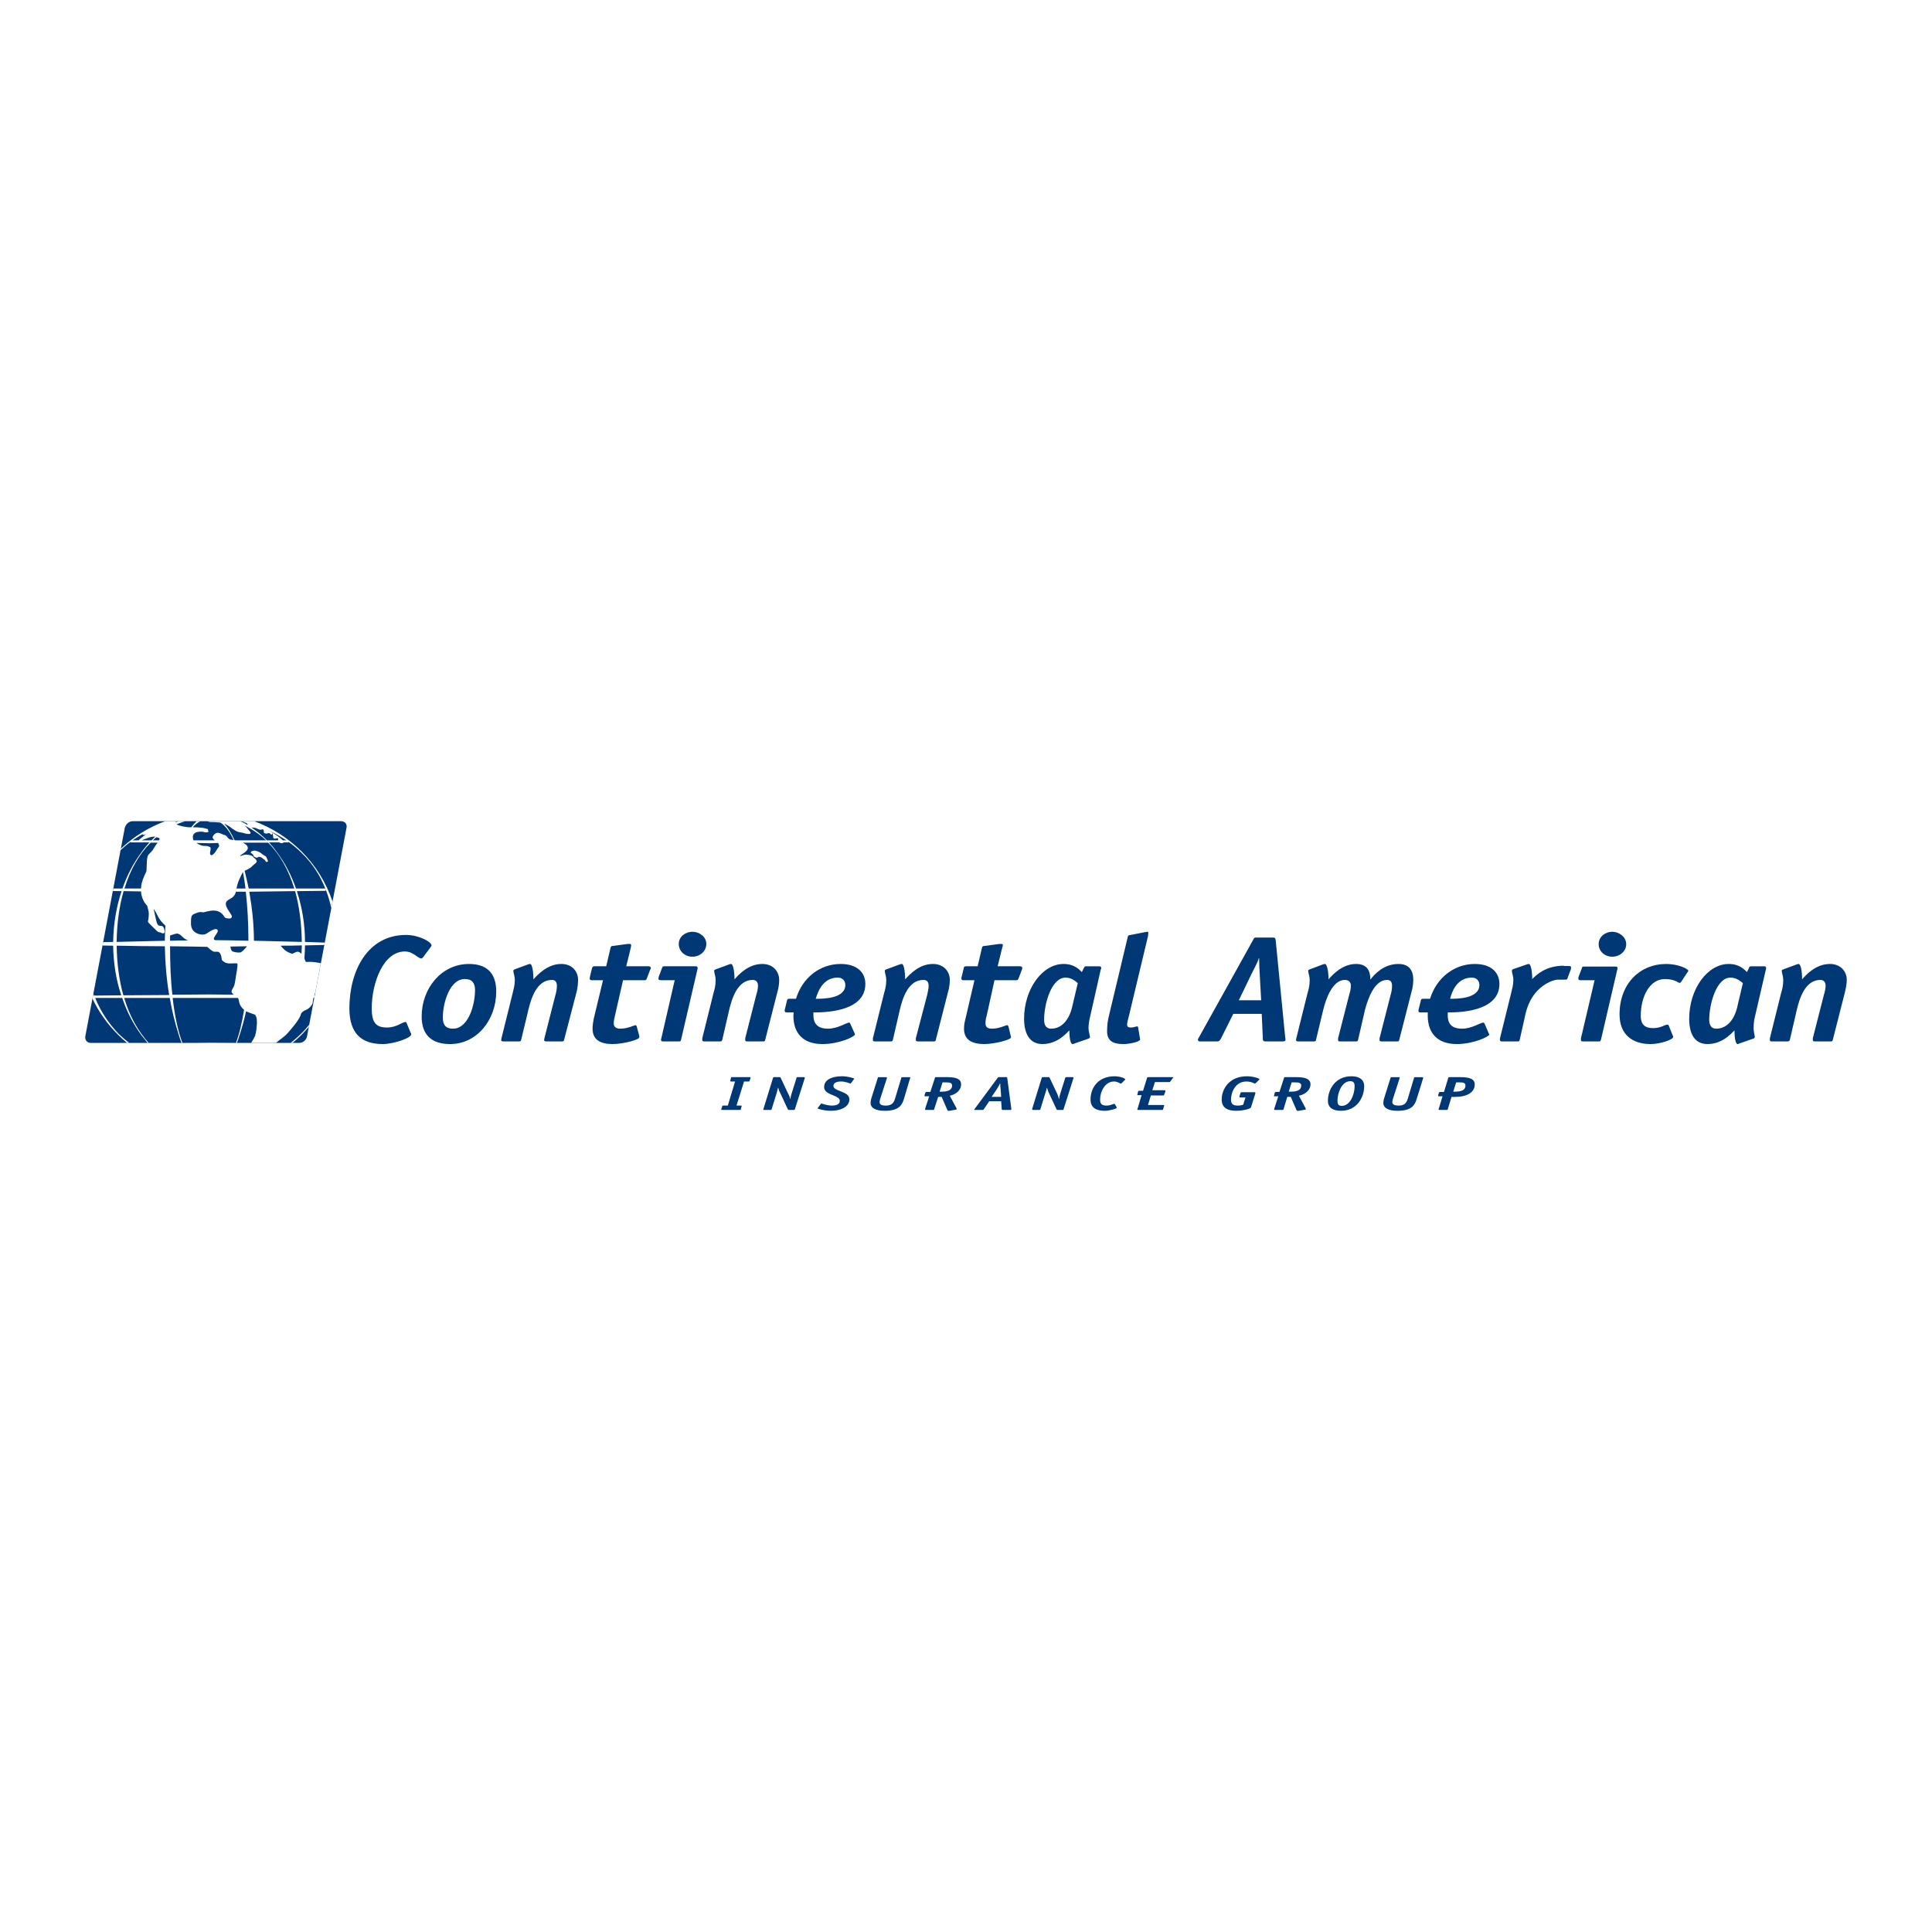 <?xml version="1.0" encoding="utf-8"?>
<!-- Generator: Adobe Illustrator 13.0.0, SVG Export Plug-In . SVG Version: 6.00 Build 14948)  -->
<!DOCTYPE svg PUBLIC "-//W3C//DTD SVG 1.0//EN" "http://www.w3.org/TR/2001/REC-SVG-20010904/DTD/svg10.dtd">
<svg version="1.0" id="Layer_1" xmlns="http://www.w3.org/2000/svg" xmlns:xlink="http://www.w3.org/1999/xlink" x="0px" y="0px"
	 width="192.756px" height="192.756px" viewBox="0 0 192.756 192.756" enable-background="new 0 0 192.756 192.756"
	 xml:space="preserve">
<g>
	<polygon fill-rule="evenodd" clip-rule="evenodd" fill="#FFFFFF" points="0,0 192.756,0 192.756,192.756 0,192.756 0,0 	"/>
	<path fill-rule="evenodd" clip-rule="evenodd" fill="#003876" d="M29.851,104.051c0.376,0,0.724-0.291,0.782-0.666l3.938-20.788
		c0.086-0.376-0.174-0.666-0.521-0.666H13.232c-0.347,0-0.695,0.29-0.782,0.666l-3.938,20.788c-0.058,0.375,0.174,0.666,0.55,0.666
		H29.851L29.851,104.051z"/>
	<path fill-rule="evenodd" clip-rule="evenodd" fill="#FFFFFF" d="M26.637,85.666c-0.087-0.29-0.173-0.231-0.463-0.434
		c-0.145-0.145-0.347-0.261-0.55-0.319c-0.203-0.086-0.434-0.058-0.608,0.087c0,0.145,0.086,0.116,0.203,0.232
		c0.116,0.173,0.086,0.261,0.29,0.318c0.174,0.087,0.203-0.087,0.405-0.058c0.231,0.058,0.231,0.115,0.434,0.26
		c0.174,0.087,0.116,0.29,0.319,0.231C26.811,85.955,26.695,85.81,26.637,85.666L26.637,85.666z"/>
	<path fill-rule="evenodd" clip-rule="evenodd" fill="#FFFFFF" d="M33.177,89.948c-0.623-1.868-1.67-3.581-3.095-5.006
		c-1.366-1.351-2.975-2.371-4.724-3.011h-1.321c0.135,0.04,0.258,0.063,0.399,0.087c-0.058,0-0.087,0-0.116,0
		c0.202,0.087,0.347,0.087,0.376,0.231c0,0.029,0,0.058,0,0.058c-0.231-0.145-0.463-0.26-0.724-0.376h-3.299
		c0.046,0.028,0.113,0.047,0.201,0.058c0.145,0.058,0.463,0,0.84,0.058c0.087,0,0.174,0,0.29,0.029
		c0.521,0.347,0.956,0.955,1.303,1.737c-0.116-0.029-0.232-0.029-0.348-0.058c-0.348-0.174-0.29-0.405-0.608-0.463
		c-0.318-0.087-0.637-0.405-0.984-0.029c-0.261,0.26-0.145,0.405,0.058,0.579h-2.113c-0.029-0.058-0.058-0.116-0.058-0.203
		c-0.145-0.811,1.013-0.666,1.071-0.637c0.087,0.029,0.261,0.087,0.463,0c0.058-0.029-0.029-0.086-0.029-0.174
		c-0.029-0.116,0.029-0.086-0.058-0.116c-0.521-0.145-0.463-0.116-1.071-0.173c-0.116,0-0.261,0-0.405,0
		c0.235-0.27,0.49-0.47,0.765-0.608h-0.372c-0.181,0.17-0.354,0.375-0.537,0.608c-0.174,0-0.348,0-0.493-0.029
		c-0.434-0.058-0.811-0.173-0.984-0.261c0.282-0.119,0.576-0.227,0.877-0.318h-0.688c-0.114,0.048-0.214,0.097-0.335,0.145
		c0.029-0.029,0.087-0.087,0.145-0.116c0.03-0.01,0.059-0.02,0.089-0.029h-1.206c-1.635,0.598-3.139,1.527-4.431,2.747l-0.028,0.148
		c0.325-0.298,0.652-0.59,1.001-0.839v0.058h1.882c-0.29,0.318-0.55,0.637-0.811,1.013c-0.782,1.042-1.418,2.258-1.882,3.59h-0.915
		l-0.048,0.251l0.875,0.009c-0.521,1.563-0.811,3.3-0.84,5.067c-0.356,0.007-0.692,0.014-1.001,0.022l-0.064,0.336
		c0.327,0.004,0.684,0.01,1.065,0.018c0.029,1.737,0.29,3.417,0.811,4.952L9.381,99.33c-0.023-0.059-0.045-0.117-0.067-0.178
		l-0.09,0.479c0.627,1.326,1.486,2.547,2.56,3.609c0.285,0.285,0.582,0.555,0.889,0.811h0.213c-0.349-0.271-0.682-0.561-1.015-0.869
		c-1.013-1.043-1.824-2.258-2.374-3.619h2.692c0.463,1.361,1.1,2.605,1.911,3.705c0.208,0.262,0.417,0.521,0.625,0.783h0.105
		c-1.036-1.148-1.903-2.652-2.439-4.488h4.546c0.231,1.361,0.55,2.605,0.897,3.678c0.083,0.277,0.167,0.557,0.276,0.811h0.089
		c-0.457-1.213-0.772-2.736-0.973-4.488h6.514c0.029,0.029,0.029,0.086,0.058,0.115c0.058,0.174,0.029,0.639,0.55,1.072v0.029
		c-0.203,1.244-0.463,2.373-0.811,3.271h0.098c0.11-0.279,0.194-0.531,0.278-0.811c0.231-0.725,0.463-1.506,0.637-2.346
		c0.232,0.115,0.55,0.203,0.897,0.348c0.203,0.26,0.203,0.637,0.174,1.041c-0.029,0.348-0.058,0.695-0.174,1.072
		c-0.107,0.24-0.239,0.457-0.396,0.695h2.484c0.459-0.402,0.472-0.33,1.009-0.811c0.29-0.291,0.579-0.666,0.869-1.014
		c0.289-0.377,0.55-0.754,0.637-1.129c0.347-0.406,0.521-0.232,0.897-0.637c0.347-0.377,0.231-0.521,0.318-0.898h0.087L31.4,99.33
		h-0.044c0,0,0,0,0-0.027c0.038-0.1,0.074-0.203,0.107-0.307l0.545-2.88c-0.139-0.063-0.267-0.062-0.566-0.115
		c-0.348-0.058-0.666-0.029-0.926-0.029c-0.116-0.203-0.116-0.29-0.145-0.376c0.029-0.405,0.058-0.84,0.058-1.274
		c0.736-0.015,1.398-0.031,1.927-0.042l0.045-0.237c-0.537-0.014-1.215-0.037-1.972-0.068c0-1.767-0.289-3.475-0.81-5.067
		l2.866-0.029v-0.145c0.241,0.598,0.429,1.218,0.57,1.854L33.177,89.948L33.177,89.948z M29.183,104.051
		c0.308-0.25,0.611-0.523,0.899-0.811c0.255-0.256,0.497-0.52,0.728-0.793l0.041-0.215c-0.239,0.301-0.495,0.59-0.769,0.863
		c-0.349,0.348-0.698,0.654-1.084,0.955H29.183L29.183,104.051z M19.558,104.051h3.981l-2.635-0.029L19.558,104.051L19.558,104.051z
		 M28.229,83.842c-0.086-0.087-0.203-0.174-0.347-0.29c-0.145-0.116-0.318-0.231-0.55-0.376c-0.174-0.116-0.347-0.231-0.55-0.348
		c-0.029,0-0.029,0-0.029,0c0.637,0.29,1.245,0.637,1.824,1.014H28.229L28.229,83.842z M24.755,82.539l0.029,0.029
		c0.637,0.348,1.215,0.753,1.766,1.274h-3.04c-0.029,0-0.087-0.029-0.116-0.029c-0.318-0.695-0.666-1.245-1.013-1.622
		c0.029,0,0.087,0.029,0.145,0.058c0.29,0.145,0.492,0.29,0.666,0.435c0.231,0.145,0.405,0.29,0.695,0.347
		c0.174,0.029,0.376,0.058,0.521,0.116c0.26,0.058,0.463,0.086,0.55,0.029c0.174-0.087-0.203-0.405-0.347-0.608
		c-0.029-0.058-0.116-0.116-0.232-0.203C24.494,82.423,24.639,82.481,24.755,82.539L24.755,82.539z M24.494,88.648h-0.897
		c0.058-0.319,0.145-0.608,0.261-0.869c0.145-0.348,0.29-0.608,0.376-0.782C24.35,87.519,24.408,88.069,24.494,88.648L24.494,88.648
		z M23.134,94.873c-0.058-0.058-0.116-0.232-0.145-0.435c0.492,0,1.071-0.029,1.65-0.029c-0.174,0.231-0.463,0.55-0.637,0.608
		C23.742,95.075,23.249,94.988,23.134,94.873L23.134,94.873z M21.483,93.801c-0.058-0.029-0.087-0.029-0.116-0.058
		c-0.203-0.203,0.608-0.811,0.29-1.013c-0.319-0.174-1.014,0.434-1.158,0.463c-0.29,0.116-0.695,0.029-0.984-0.145
		c-0.203-0.145-0.434-0.347-0.463-0.84c0-0.955,0.029-0.926,0.666-1.158c0.26-0.087,0.347-0.058,0.521-0.029
		c0.116,0.029,0.637-0.203,1.158-0.174c0.376,0.029,0.666,0.174,0.926,0.521c0.087,0.174,0.145,0.232,0.376,0.261
		c0.203,0.029,0.405,0.029,0.435-0.174c0.029-0.231-0.753-0.956-0.579-1.419c0.145-0.405,0.782-0.289,0.984-1.071h0.984
		c0.174,1.505,0.261,3.156,0.261,4.893C23.51,93.83,22.323,93.801,21.483,93.801L21.483,93.801z M21.773,84.131
		c0.203,0.376,0.029,0.319-0.174,0.695c-0.231,0.405-0.521,0.608-0.608,0.434c-0.116-0.174,0.087-0.434,0-0.724
		c-0.463-0.261-0.55-0.029-1.014-0.232c-0.145-0.058-0.26-0.116-0.376-0.203l1.273,0.029l0.898-0.029
		C21.773,84.131,21.773,84.131,21.773,84.131L21.773,84.131z M23.886,85.405C23.857,85.405,23.857,85.405,23.886,85.405
		L23.886,85.405L23.886,85.405z M16.967,93.338c0.203-0.058,0.463-0.174,0.724-0.203c0.493,0.145,0.405,0.376,0.897,0.608
		c0.058,0.029,0.116,0.058,0.174,0.087c-0.579,0-1.187,0-1.795,0.029C16.967,93.685,16.967,93.512,16.967,93.338L16.967,93.338z
		 M20.672,94.467c0.203,0.173,0.464,0.405,0.608,0.463c0.26,0.087,0.492-0.087,0.666,0.174c0.232,0.348,0.087,0.608,0.261,0.753
		c0.203,0.173,0.348,0.231,0.579,0.26s0.666-0.029,0.869,0c0.087,0,0.029,0.492-0.087,1.1c-0.087,0.492-0.116,0.984-0.26,1.246
		c-0.232,0.404-0.319,0.521,0.029,0.781l-2.461-0.029l-3.677,0.029c-0.174-1.477-0.231-3.127-0.231-4.835
		C18.501,94.438,19.862,94.438,20.672,94.467L20.672,94.467z M30.024,95.104c-0.347-0.261-0.405-0.145-0.868,0.058
		c-0.666-0.203-0.869-0.492-1.158-0.811c0.724,0,1.448,0,2.114-0.029c0,0.29-0.029,0.55-0.029,0.839
		C30.053,95.133,30.053,95.133,30.024,95.104L30.024,95.104z M30.111,93.975c-1.477-0.029-3.185-0.087-4.777-0.116
		c0-1.737-0.203-3.387-0.463-4.893l4.575-0.058C29.851,90.385,30.082,92.064,30.111,93.975L30.111,93.975z M24.813,88.648
		c-0.145-0.637-0.261-1.216-0.405-1.767c0.173-0.086,0.55-0.231,0.752-0.463c0.261-0.29,0.637-0.348,0.348-0.695
		c-0.058-0.058-0.145-0.116-0.203-0.174c-0.058-0.145-0.289-0.231-0.521-0.26l-0.232-0.029c-0.203,0-0.405,0.116-0.579,0.145
		c0-0.029,0-0.058,0-0.058c0.231-0.174,0.897-0.492,0.724-0.869c-0.086-0.203-0.26-0.29-0.463-0.405h2.519
		c1.129,1.129,2.027,2.664,2.606,4.575H24.813L24.813,88.648z M25.102,82.568c0.174,0,0.376,0,0.58,0.116
		c0.405,0.232,0.521-0.058,0.608,0.116c0.086,0.203-0.058,0.29,0.174,0.348c0.203,0.086,0.347-0.145,0.521,0.058
		c0.173,0.231,0.145-0.174,0.203-0.029c0.086,0.145,0.029,0.376,0.116,0.463c0.058,0.086,0.405-0.058,0.435,0
		c0.029,0.058,0,0.116,0,0.203h-1.101C26.145,83.35,25.652,82.944,25.102,82.568L25.102,82.568z M14.766,83.031
		c0,0.029,0,0.029-0.029,0.029c-0.405,0.405-0.811,0.637-0.897,0.782h-0.608c0.376-0.261,0.753-0.492,1.129-0.695
		c-0.058,0.058-0.116,0.086-0.145,0.116C14.361,83.407,14.708,83.118,14.766,83.031L14.766,83.031z M14.651,83.639
		c0.318-0.145,0.666-0.174,0.839-0.174c-0.116,0.116-0.26,0.26-0.376,0.376h-0.984C14.274,83.784,14.448,83.697,14.651,83.639
		L14.651,83.639z M15.606,83.523c0.174,0.087,0.434,0.029,0.261,0.319h-0.608C15.375,83.726,15.49,83.61,15.606,83.523
		L15.606,83.523z M15.722,84.073L15.722,84.073c-0.203,0.26-0.347,0.521-0.492,0.753c-0.203,0.26-0.493,0.434-0.521,0.695
		c-0.116,0.492-0.029,1.332-0.145,1.505c-0.029,0.087-0.29,0.55-0.435,1.129c-0.029,0.145-0.058,0.319-0.058,0.493h-1.65
		c0.579-1.911,1.477-3.446,2.606-4.575H15.722L15.722,84.073z M14.071,88.937c0,0.116,0.029,0.261,0.058,0.406
		c0.087,0.347,0.232,0.694,0.55,1.013c0.145,0.579,0.203,0.579,0.145,1.187c-0.029,0.521-0.26,0.29,0.435,0.956
		c0.666,0.666,0.492,0.434,0.781,0.55c0.29,0.145,0.493,0.116,0.319-0.434c-0.203-0.55-0.579,0.173-0.782-0.811
		c-0.203-0.984-0.347-1.332-0.116-0.926c0.26,0.405,0.203,0.434,0.492,0.869c0.174,0.26,0.405,0.463,0.55,0.608
		c-0.029,0.492-0.059,1.013-0.059,1.505c-1.592,0.029-3.329,0.087-4.806,0.116c0.029-1.882,0.261-3.59,0.695-5.067L14.071,88.937
		L14.071,88.937z M11.64,94.351c1.477,0.029,3.214,0.058,4.806,0.058c0.029,1.679,0.174,3.329,0.435,4.864l-4.574,0.029
		C11.9,97.854,11.668,96.204,11.64,94.351L11.64,94.351z M30.14,85.145c1.042,1.013,1.795,2.2,2.316,3.503h-2.924
		c-0.463-1.332-1.101-2.548-1.882-3.59c-0.26-0.376-0.521-0.695-0.811-1.013h1.042c0.174,0.145,0.318,0.086,0.434,0h0.463v-0.058
		C29.271,84.333,29.735,84.739,30.14,85.145L30.14,85.145z"/>
	<path fill-rule="evenodd" clip-rule="evenodd" fill="#003876" d="M40.968,103.037c0.029,0.059,0.058,0.059,0.058,0.174
		c0,0.348-1.766,0.955-2.837,0.955c-2.084,0-3.33-1.014-3.33-3.561c0-3.764,1.824-7.326,5.646-7.326
		c1.303,0,2.548,0.695,2.548,1.042c0,0.087-0.058,0.087-0.087,0.174l-0.782,1.042c-0.058,0.058-0.116,0.087-0.145,0.087
		c-0.376,0-0.782-0.695-1.65-0.695c-2.171,0-3.301,3.185-3.301,5.675c0,1.477,0.463,1.91,1.535,1.91
		c0.926,0,1.534-0.551,1.824-0.551c0.058,0,0.058,0,0.115,0.088L40.968,103.037L40.968,103.037z"/>
	<path fill-rule="evenodd" clip-rule="evenodd" fill="#003876" d="M45.195,102.631c-0.724,0-1.014-0.375-1.014-1.1
		c0-1.447,0.666-3.852,2.201-3.852c0.724,0,1.013,0.406,1.013,1.102C47.396,100.258,46.729,102.631,45.195,102.631L45.195,102.631z
		 M49.509,98.926c0-1.94-1.042-2.75-2.721-2.75c-2.75,0-4.719,2.432-4.719,5.241c0,1.91,1.071,2.75,2.837,2.75
		C47.598,104.166,49.509,101.734,49.509,98.926L49.509,98.926z"/>
	<path fill-rule="evenodd" clip-rule="evenodd" fill="#003876" d="M56.284,103.732c-0.029,0.145-0.058,0.172-0.231,0.172h-1.535
		c-0.145,0-0.231-0.027-0.231-0.145c0-0.057,0.029-0.115,0.029-0.174l1.1-4.312c0.087-0.289,0.145-0.607,0.145-0.928
		c0-0.346-0.145-0.578-0.492-0.578c-1.535,0-2.084,1.881-2.345,2.953l-0.724,3.012c-0.029,0.145-0.058,0.172-0.232,0.172h-1.534
		c-0.145,0-0.231-0.027-0.231-0.145c0-0.057,0.029-0.115,0.029-0.174l1.129-4.545c0.087-0.375,0.203-0.752,0.203-1.244
		c0-0.463-0.145-0.666-0.145-0.956c0-0.087,0.116-0.116,0.174-0.145l1.332-0.492c0.058,0,0.087-0.029,0.174-0.029
		c0.173,0,0.318,0.666,0.318,1.534c0.463-0.492,1.419-1.534,2.779-1.534c1.1,0,1.679,0.753,1.679,1.592
		c0,0.377-0.058,0.811-0.145,1.188L56.284,103.732L56.284,103.732z"/>
	<path fill-rule="evenodd" clip-rule="evenodd" fill="#003876" d="M63.782,103.355c0,0.059,0,0.086,0,0.145
		c0,0.232-1.592,0.666-2.664,0.666c-1.187,0-1.998-0.406-1.998-1.535c0-0.348,0.058-0.666,0.116-0.984l0.927-3.85h-1.101
		c-0.173,0-0.231-0.059-0.231-0.174c0-0.059,0.029-0.115,0.029-0.174l0.203-0.84c0.029-0.145,0.116-0.203,0.232-0.203h1.187
		l0.434-1.853c0.029-0.145,0.116-0.173,0.203-0.173l1.505-0.203c0.087,0,0.145,0,0.232,0c0.058,0,0.116,0.058,0.116,0.116
		c0,0.058-0.029,0.145-0.029,0.231l-0.463,1.882h2.229c0.145,0,0.231,0.087,0.231,0.174c0,0.058-0.058,0.116-0.087,0.203
		l-0.318,0.84c-0.058,0.145-0.087,0.174-0.232,0.174h-2.142l-0.811,3.561c-0.058,0.262-0.115,0.492-0.115,0.752
		c0,0.348,0.231,0.521,0.666,0.521c0.724,0,1.39-0.348,1.477-0.348s0.116,0.029,0.145,0.117L63.782,103.355L63.782,103.355z"/>
	<path fill-rule="evenodd" clip-rule="evenodd" fill="#003876" d="M67.951,103.732c-0.029,0.145-0.058,0.172-0.231,0.172h-1.563
		c-0.116,0-0.203-0.027-0.203-0.145c0-0.057,0-0.115,0.029-0.174l1.332-5.789h-1.39c-0.174,0-0.231-0.059-0.231-0.174
		c0-0.059,0.029-0.115,0.029-0.174l0.318-0.84c0.058-0.174,0.087-0.203,0.261-0.203h3.098c0.145,0,0.203,0.058,0.203,0.145
		c0,0.058,0,0.145-0.029,0.203L67.951,103.732L67.951,103.732z M69.081,95.452c-0.753,0-1.361-0.55-1.361-1.274
		c0-0.753,0.695-1.216,1.361-1.216c0.695,0,1.39,0.492,1.39,1.216C70.47,94.901,69.833,95.452,69.081,95.452L69.081,95.452z"/>
	<path fill-rule="evenodd" clip-rule="evenodd" fill="#003876" d="M76.348,103.732c-0.029,0.145-0.058,0.172-0.231,0.172h-1.564
		c-0.116,0-0.202-0.027-0.202-0.145c0-0.057,0-0.115,0-0.174l1.1-4.312c0.086-0.289,0.174-0.607,0.174-0.928
		c0-0.346-0.174-0.578-0.521-0.578c-1.534,0-2.084,1.881-2.345,2.953l-0.695,3.012c-0.058,0.145-0.087,0.172-0.231,0.172h-1.563
		c-0.116,0-0.203-0.027-0.203-0.145c0-0.057,0-0.115,0-0.174l1.129-4.545c0.116-0.375,0.203-0.752,0.203-1.244
		c0-0.463-0.145-0.666-0.145-0.956c0-0.087,0.116-0.116,0.203-0.145l1.332-0.492c0.029,0,0.087-0.029,0.145-0.029
		c0.203,0,0.347,0.666,0.347,1.534c0.435-0.492,1.39-1.534,2.78-1.534c1.071,0,1.679,0.753,1.679,1.592
		c0,0.377-0.058,0.811-0.174,1.188L76.348,103.732L76.348,103.732z"/>
	<path fill-rule="evenodd" clip-rule="evenodd" fill="#003876" d="M93.371,103.732c-0.029,0.145-0.058,0.172-0.231,0.172h-1.563
		c-0.116,0-0.203-0.027-0.203-0.145c0-0.057,0-0.115,0-0.174l1.129-4.312c0.058-0.289,0.145-0.607,0.145-0.928
		c0-0.346-0.145-0.578-0.521-0.578c-1.535,0-2.084,1.881-2.345,2.953l-0.695,3.012c-0.029,0.145-0.087,0.172-0.231,0.172h-1.563
		c-0.116,0-0.203-0.027-0.203-0.145c0-0.057,0-0.115,0-0.174l1.129-4.545c0.116-0.375,0.203-0.752,0.203-1.244
		c0-0.463-0.145-0.666-0.145-0.956c0-0.087,0.116-0.116,0.203-0.145l1.332-0.492c0.058,0,0.087-0.029,0.174-0.029
		c0.174,0,0.319,0.666,0.319,1.534c0.463-0.492,1.389-1.534,2.779-1.534c1.071,0,1.679,0.753,1.679,1.592
		c0,0.377-0.058,0.811-0.174,1.188L93.371,103.732L93.371,103.732z"/>
	<path fill-rule="evenodd" clip-rule="evenodd" fill="#003876" d="M100.841,103.355c0,0.059,0.029,0.086,0.029,0.145
		c0,0.232-1.621,0.666-2.664,0.666c-1.216,0-2.026-0.406-2.026-1.535c0-0.348,0.058-0.666,0.145-0.984l0.897-3.85h-1.1
		c-0.145,0-0.203-0.059-0.203-0.174c0-0.059,0-0.115,0.029-0.174l0.203-0.84c0-0.145,0.087-0.203,0.231-0.203h1.158l0.434-1.853
		c0.029-0.145,0.116-0.173,0.231-0.173l1.506-0.203c0.058,0,0.145,0,0.231,0c0.059,0,0.116,0.058,0.116,0.116
		c0,0.058-0.029,0.145-0.058,0.231l-0.464,1.882h2.229c0.174,0,0.231,0.087,0.231,0.174c0,0.058-0.028,0.116-0.058,0.203
		l-0.318,0.84c-0.087,0.145-0.087,0.174-0.232,0.174H99.22l-0.782,3.561c-0.086,0.262-0.115,0.492-0.115,0.752
		c0,0.348,0.203,0.521,0.637,0.521c0.753,0,1.39-0.348,1.506-0.348c0.087,0,0.087,0.029,0.145,0.117L100.841,103.355
		L100.841,103.355z"/>
	<path fill-rule="evenodd" clip-rule="evenodd" fill="#003876" d="M106.95,100.547c-0.232,0.955-0.869,2.084-2.085,2.084
		c-0.463,0-0.694-0.318-0.694-0.896c0-1.564,0.724-4.199,2.142-4.199c0.579,0,0.984,0.348,1.217,0.551L106.95,100.547
		L106.95,100.547z M108.542,103.645c0.059-0.029,0.203-0.059,0.203-0.174c0-0.174-0.145-0.549-0.145-0.896
		c0-0.232,0.058-0.754,0.145-1.072l1.071-4.748c0.028-0.058,0.058-0.116,0.058-0.174c0-0.087-0.058-0.174-0.203-0.174h-1.303
		c-0.115,0-0.174,0.029-0.231,0.174l-0.202,0.405c-0.261-0.26-0.753-0.811-1.824-0.811c-2.113,0-3.938,2.491-3.938,5.471
		c0,1.594,0.637,2.52,1.824,2.52c1.447,0,2.315-0.984,2.692-1.361c0,0.754,0.116,1.361,0.318,1.361c0.087,0,0.145-0.029,0.203-0.059
		L108.542,103.645L108.542,103.645z"/>
	<path fill-rule="evenodd" clip-rule="evenodd" fill="#003876" d="M113.725,103.559c0,0.057,0.029,0.115,0.029,0.145
		c0,0.23-1.042,0.463-1.68,0.463c-0.984,0-1.621-0.289-1.621-1.273c0-0.551,0.058-1.072,0.203-1.621l1.853-7.76
		c0.029-0.145,0.029-0.203,0.289-0.232l1.477-0.289c0.059,0,0.174-0.029,0.232-0.029c0.058,0,0.058,0.029,0.058,0.145
		c0,0.086-0.029,0.203-0.029,0.29l-1.882,7.875c-0.087,0.348-0.202,0.723-0.202,0.955c0,0.201,0.115,0.289,0.376,0.289
		c0.289,0,0.521-0.115,0.608-0.115c0.058,0,0.115,0.027,0.115,0.115L113.725,103.559L113.725,103.559z"/>
	<path fill-rule="evenodd" clip-rule="evenodd" fill="#003876" d="M125.826,99.795h-2.229l1.273-2.635
		c0.29-0.608,0.608-1.13,0.724-1.564h0.029c0,0.579,0.029,1.042,0.058,1.564L125.826,99.795L125.826,99.795z M127.274,93.801
		c-0.029-0.261-0.116-0.261-0.318-0.261h-1.593c-0.174,0-0.231,0-0.289,0.145l-5.473,9.844c-0.058,0.086-0.086,0.145-0.086,0.203
		c0,0.057,0.028,0.172,0.202,0.172h1.708c0.231,0,0.231-0.086,0.348-0.201l1.273-2.549h2.838l0.115,2.578
		c0,0.086,0.087,0.172,0.232,0.172h1.736c0.174,0,0.29-0.027,0.29-0.201c0-0.059-0.029-0.117-0.029-0.174L127.274,93.801
		L127.274,93.801z"/>
	<path fill-rule="evenodd" clip-rule="evenodd" fill="#003876" d="M139.607,103.732c-0.028,0.145-0.058,0.172-0.231,0.172h-1.534
		c-0.145,0-0.203-0.027-0.203-0.145c0-0.057,0-0.115,0-0.174l1.101-4.312c0.087-0.289,0.145-0.607,0.145-0.928
		c0-0.346-0.145-0.578-0.492-0.578c-1.273,0-1.91,1.881-2.2,2.953l-0.694,3.012c-0.029,0.145-0.087,0.172-0.232,0.172h-1.562
		c-0.146,0-0.203-0.027-0.203-0.145c0-0.057,0-0.115,0-0.174l1.101-4.312c0.086-0.289,0.174-0.607,0.174-0.928
		c0-0.346-0.203-0.578-0.608-0.578c-1.216,0-1.882,1.881-2.143,2.953l-0.724,3.012c-0.029,0.145-0.058,0.172-0.231,0.172h-1.535
		c-0.145,0-0.231-0.027-0.231-0.145c0-0.057,0.029-0.115,0.029-0.174l1.129-4.545c0.116-0.375,0.203-0.752,0.203-1.244
		c0-0.463-0.145-0.666-0.145-0.956c0-0.087,0.115-0.116,0.202-0.145l1.303-0.492c0.058,0,0.087-0.029,0.174-0.029
		c0.174,0,0.348,0.666,0.348,1.534c0.434-0.492,1.39-1.534,2.75-1.534c0.956,0,1.419,0.521,1.419,1.534h0.028
		c0.377-0.492,1.304-1.534,2.78-1.534c0.984,0,1.477,0.55,1.477,1.592c0,0.377-0.059,0.811-0.174,1.188L139.607,103.732
		L139.607,103.732z"/>
	<path fill-rule="evenodd" clip-rule="evenodd" fill="#003876" d="M166.881,103.297c0.029,0.059,0.058,0.088,0.058,0.145
		c0,0.291-1.303,0.725-2.258,0.725c-1.854,0-3.099-0.984-3.099-2.953c0-3.127,2.085-5.038,4.633-5.038
		c1.303,0,2.229,0.521,2.229,0.666c0,0.058-0.058,0.145-0.116,0.203l-0.607,0.927c-0.059,0.086-0.116,0.086-0.174,0.086
		c-0.145,0-0.405-0.377-1.448-0.377c-1.505,0-2.402,1.738-2.402,3.678c0,0.84,0.405,1.217,1.216,1.217
		c0.781,0,1.216-0.348,1.418-0.348c0.059,0,0.116,0.029,0.146,0.057L166.881,103.297L166.881,103.297z"/>
	<path fill-rule="evenodd" clip-rule="evenodd" fill="#003876" d="M173.308,100.547c-0.231,0.955-0.868,2.084-2.084,2.084
		c-0.464,0-0.695-0.318-0.695-0.896c0-1.564,0.725-4.199,2.114-4.199c0.607,0,0.984,0.348,1.244,0.551L173.308,100.547
		L173.308,100.547z M174.872,103.645c0.086-0.029,0.202-0.059,0.202-0.174c0-0.174-0.116-0.549-0.116-0.896
		c0-0.232,0.029-0.754,0.116-1.072l1.101-4.748c0.028-0.058,0.028-0.116,0.028-0.174c0-0.087-0.028-0.174-0.174-0.174h-1.303
		c-0.115,0-0.202,0.029-0.231,0.174l-0.202,0.405c-0.261-0.26-0.753-0.811-1.824-0.811c-2.114,0-3.938,2.491-3.938,5.471
		c0,1.594,0.607,2.52,1.823,2.52c1.448,0,2.316-0.984,2.693-1.361c0,0.754,0.115,1.361,0.318,1.361c0.058,0,0.145-0.029,0.174-0.059
		L174.872,103.645L174.872,103.645z"/>
	<path fill-rule="evenodd" clip-rule="evenodd" fill="#003876" d="M182.862,103.732c-0.029,0.145-0.058,0.172-0.231,0.172h-1.563
		c-0.116,0-0.203-0.027-0.203-0.145c0-0.057,0-0.115,0-0.174l1.101-4.312c0.087-0.289,0.174-0.607,0.174-0.928
		c0-0.346-0.174-0.578-0.521-0.578c-1.534,0-2.084,1.881-2.345,2.953l-0.695,3.012c-0.058,0.145-0.087,0.172-0.261,0.172h-1.534
		c-0.145,0-0.202-0.027-0.202-0.145c0-0.057,0-0.115,0-0.174l1.129-4.545c0.116-0.375,0.202-0.752,0.202-1.244
		c0-0.463-0.145-0.666-0.145-0.956c0-0.087,0.116-0.116,0.203-0.145l1.332-0.492c0.028,0,0.086-0.029,0.145-0.029
		c0.202,0,0.347,0.666,0.347,1.534c0.435-0.492,1.391-1.534,2.78-1.534c1.07,0,1.679,0.753,1.679,1.592
		c0,0.377-0.087,0.811-0.174,1.188L182.862,103.732L182.862,103.732z"/>
	<path fill-rule="evenodd" clip-rule="evenodd" fill="#003876" d="M86.336,98.172c0-1.215-0.897-1.997-2.461-1.997
		c-2.056,0-3.822,1.36-4.458,3.473H78.75c-0.145,0-0.203,0.029-0.231,0.174l-0.203,0.84c-0.029,0.059-0.029,0.117-0.029,0.174
		c0,0.117,0.058,0.174,0.203,0.174h0.695c0,0.115-0.029,0.203-0.029,0.318c0,1.68,0.897,2.838,2.896,2.838
		c1.708,0,3.243-0.752,3.243-0.955c0-0.029-0.029-0.088-0.029-0.115l-0.434-0.957c-0.029-0.057-0.029-0.115-0.116-0.115
		c-0.261,0-1.129,0.607-2.114,0.607c-1.563,0-1.447-1.158-1.447-1.621C82.109,101.01,86.336,101.01,86.336,98.172L86.336,98.172z
		 M83.585,97.535c0.492,0,0.753,0.348,0.753,0.725c0,1.389-2.229,1.389-2.953,1.389C81.559,99.1,82.022,97.535,83.585,97.535
		L83.585,97.535z"/>
	<path fill-rule="evenodd" clip-rule="evenodd" fill="#003876" d="M149.597,98.172c0-1.215-0.897-1.997-2.461-1.997
		c-2.056,0-3.822,1.389-4.459,3.473h-0.694c-0.146,0-0.232,0.059-0.232,0.203l-0.202,0.811c-0.029,0.059-0.029,0.145-0.029,0.203
		c0,0.115,0.059,0.145,0.203,0.145h0.724c0,0.115,0,0.232,0,0.318c0,1.68,0.897,2.838,2.895,2.838c1.68,0,3.243-0.752,3.243-0.955
		c0-0.029-0.029-0.088-0.058-0.115l-0.405-0.957c-0.029-0.057-0.059-0.115-0.146-0.115c-0.26,0-1.129,0.607-2.113,0.607
		c-1.563,0-1.419-1.158-1.419-1.621C145.369,101.01,149.597,101.01,149.597,98.172L149.597,98.172z M146.846,97.535
		c0.492,0,0.753,0.348,0.753,0.725c0,1.389-2.229,1.389-2.924,1.389C144.819,99.1,145.282,97.535,146.846,97.535L146.846,97.535z"/>
	<path fill-rule="evenodd" clip-rule="evenodd" fill="#003876" d="M159.729,103.732c-0.058,0.172-0.087,0.172-0.231,0.172h-1.563
		c-0.145,0-0.202-0.027-0.202-0.145c0-0.057,0-0.115,0-0.174l1.36-5.789h-1.419c-0.145,0-0.202-0.059-0.202-0.145
		c0-0.088,0-0.145,0.028-0.203l0.318-0.84c0.029-0.174,0.087-0.174,0.261-0.174h3.098c0.116,0,0.203,0.029,0.203,0.116
		c0,0.058,0,0.174-0.029,0.203L159.729,103.732L159.729,103.732z M160.858,95.452c-0.753,0-1.36-0.55-1.36-1.245
		c0-0.782,0.694-1.245,1.36-1.245s1.39,0.492,1.39,1.245C162.248,94.901,161.611,95.452,160.858,95.452L160.858,95.452z"/>
	<path fill-rule="evenodd" clip-rule="evenodd" fill="#003876" d="M156.545,96.378h-0.521c0,0,0,0,0-0.029
		c-1.795,0-2.721,0.897-3.155,1.331c0-0.838-0.146-1.504-0.348-1.504c-0.087,0-0.115,0.029-0.145,0.029l-1.332,0.463
		c-0.087,0.029-0.203,0.058-0.203,0.174c0,0.26,0.146,0.493,0.146,0.926c0,0.492-0.116,0.869-0.203,1.244l-1.129,4.574
		c0,0.059-0.029,0.117,0,0.174c0,0.117,0.058,0.145,0.203,0.145h1.534c0.174,0,0.202-0.027,0.231-0.172l0.579-2.578
		c0.637-2.809,2.809-3.416,3.214-3.416c0.376,0,0.724,0,0.724,0c0.174,0,0.231,0,0.261-0.174l0.318-0.839
		c0.028-0.087,0.028-0.145,0.028-0.203C156.747,96.436,156.689,96.378,156.545,96.378L156.545,96.378z"/>
	<path fill-rule="evenodd" clip-rule="evenodd" fill="#003876" d="M73.916,110.68c-0.029,0.059-0.058,0.059-0.145,0.059h-1.708
		c-0.087,0-0.116-0.029-0.116-0.059c0,0,0.029-0.029,0.029-0.057l0.087-0.262c0-0.057,0.029-0.057,0.116-0.057h0.435l0.724-2.404
		h-0.405c-0.058,0-0.087-0.029-0.087-0.057c0,0,0-0.029,0.029-0.059l0.058-0.262c0.029-0.057,0.058-0.057,0.145-0.057h1.708
		c0.087,0,0.087,0.029,0.087,0.057c0,0,0,0.029,0,0.059l-0.087,0.262c-0.029,0.057-0.029,0.057-0.116,0.057h-0.435l-0.753,2.404
		h0.435c0.058,0,0.087,0.027,0.087,0.057c0,0-0.029,0.029-0.029,0.059L73.916,110.68L73.916,110.68z"/>
	<path fill-rule="evenodd" clip-rule="evenodd" fill="#003876" d="M79.301,110.68c-0.029,0.059-0.029,0.059-0.116,0.059h-0.463
		c-0.087,0-0.087,0-0.116-0.059l-0.811-1.736c-0.087-0.145-0.116-0.262-0.145-0.406h-0.029c-0.029,0.117-0.087,0.291-0.116,0.463
		l-0.521,1.68c-0.029,0.059-0.058,0.059-0.145,0.059h-0.579c-0.087,0-0.116-0.029-0.116-0.059c0,0,0.029-0.029,0.029-0.057
		l0.956-3.1c0.029-0.057,0.058-0.057,0.145-0.057h0.492c0.087,0,0.087,0,0.116,0.057l0.753,1.594
		c0.116,0.203,0.174,0.377,0.203,0.521h0.029c0-0.145,0.058-0.377,0.116-0.551l0.493-1.564c0-0.057,0.029-0.057,0.115-0.057h0.58
		c0.116,0,0.116,0.029,0.116,0.057c0,0,0,0.029,0,0.059L79.301,110.68L79.301,110.68z"/>
	<path fill-rule="evenodd" clip-rule="evenodd" fill="#003876" d="M84.917,108.045c-0.029,0.029-0.029,0.059-0.058,0.059
		c-0.087,0-0.463-0.203-0.955-0.203c-0.435,0-0.753,0.145-0.753,0.434c0,0.377,0.637,0.465,1.187,0.754
		c0.261,0.145,0.405,0.348,0.405,0.607c0,0.637-0.695,1.129-1.882,1.129c-0.521,0-1.303-0.174-1.303-0.26
		c0,0,0.029-0.029,0.058-0.059l0.261-0.348c0.029-0.027,0.029-0.057,0.087-0.057s0.521,0.203,1.042,0.203
		c0.405,0,0.782-0.117,0.782-0.465c0-0.26-0.289-0.404-0.637-0.549c-0.435-0.174-0.926-0.348-0.926-0.84
		c0-0.695,0.724-1.072,1.795-1.072c0.492,0,1.216,0.174,1.216,0.262c0,0-0.029,0.029-0.058,0.057L84.917,108.045L84.917,108.045z"/>
	<path fill-rule="evenodd" clip-rule="evenodd" fill="#003876" d="M90.187,109.639c-0.174,0.549-0.434,1.186-1.911,1.186
		c-0.869,0-1.418-0.26-1.418-0.781c0-0.145,0.029-0.26,0.058-0.404l0.666-2.115c0-0.057,0.029-0.057,0.116-0.057h0.695
		c0.087,0,0.087,0.029,0.087,0.057v0.059l-0.666,2.057c-0.029,0.115-0.058,0.201-0.058,0.318c0,0.26,0.26,0.348,0.608,0.348
		c0.637,0,0.811-0.32,0.926-0.666l0.637-2.115c0.029-0.057,0.058-0.057,0.116-0.057h0.666c0.086,0,0.116,0.029,0.116,0.057
		c0,0,0,0.059-0.029,0.059L90.187,109.639L90.187,109.639z"/>
	<path fill-rule="evenodd" clip-rule="evenodd" fill="#003876" d="M99.886,109.436H98.93l0.551-0.811
		c0.115-0.203,0.231-0.377,0.289-0.521h0.029c0,0.203,0,0.348,0.029,0.492L99.886,109.436L99.886,109.436z M100.494,107.553
		c-0.029-0.086-0.059-0.086-0.146-0.086h-0.666c-0.087,0-0.087,0-0.115,0.029l-2.316,3.127c-0.029,0.027-0.058,0.057-0.058,0.057
		c0,0.029,0.029,0.059,0.116,0.059h0.723c0.087,0,0.087-0.029,0.116-0.059l0.55-0.811h1.188l0.058,0.811
		c0,0.029,0.059,0.059,0.087,0.059h0.753c0.058,0,0.116,0,0.116-0.059c0-0.029,0-0.029,0-0.057L100.494,107.553L100.494,107.553z"/>
	<path fill-rule="evenodd" clip-rule="evenodd" fill="#003876" d="M106.11,110.68c0,0.059-0.029,0.059-0.116,0.059h-0.434
		c-0.087,0-0.116,0-0.146-0.059l-0.811-1.736c-0.058-0.145-0.087-0.262-0.145-0.406h-0.029c0,0.117-0.058,0.291-0.115,0.463
		l-0.521,1.68c-0.029,0.059-0.029,0.059-0.115,0.059h-0.608c-0.087,0-0.087-0.029-0.087-0.059c0,0,0-0.029,0-0.057l0.955-3.1
		c0.029-0.057,0.059-0.057,0.146-0.057h0.492c0.087,0,0.115,0,0.145,0.057l0.753,1.594c0.087,0.203,0.145,0.377,0.174,0.521h0.028
		c0-0.145,0.059-0.377,0.116-0.551l0.492-1.564c0.028-0.057,0.028-0.057,0.116-0.057h0.607c0.087,0,0.087,0.029,0.087,0.057
		c0,0,0,0.029,0,0.059L106.11,110.68L106.11,110.68z"/>
	<path fill-rule="evenodd" clip-rule="evenodd" fill="#003876" d="M111.408,110.477c0,0.029,0,0.029,0,0.059
		c0,0.088-0.752,0.289-1.187,0.289c-0.868,0-1.419-0.318-1.419-1.129c0-1.188,0.782-2.316,2.403-2.316
		c0.521,0,1.071,0.203,1.071,0.318c0,0.029-0.029,0.029-0.059,0.059l-0.318,0.318c-0.028,0.029-0.028,0.029-0.058,0.029
		c-0.145,0-0.318-0.203-0.695-0.203c-0.896,0-1.389,1.014-1.389,1.795c0,0.463,0.202,0.609,0.637,0.609
		c0.405,0,0.666-0.174,0.781-0.174c0.029,0,0.029,0,0.059,0.027L111.408,110.477L111.408,110.477z"/>
	<path fill-rule="evenodd" clip-rule="evenodd" fill="#003876" d="M124.813,110.477c-0.058,0.174-0.868,0.348-1.477,0.348
		c-0.927,0-1.447-0.348-1.447-1.129c0-1.041,0.752-2.316,2.519-2.316c0.579,0,1.245,0.203,1.245,0.291
		c0,0.027-0.029,0.027-0.029,0.057l-0.318,0.318c-0.058,0.059-0.087,0.059-0.116,0.059c-0.087,0-0.318-0.203-0.84-0.203
		c-1.1,0-1.534,1.072-1.534,1.824c0,0.406,0.203,0.58,0.666,0.58c0.29,0,0.464-0.059,0.55-0.088l0.232-0.723h-0.521
		c-0.058,0-0.087-0.029-0.087-0.059s0-0.059,0-0.059l0.116-0.348c0.028-0.057,0.028-0.057,0.115-0.057h1.274
		c0.087,0,0.087,0.027,0.087,0.057c0,0,0,0.029,0,0.059L124.813,110.477L124.813,110.477z"/>
	<path fill-rule="evenodd" clip-rule="evenodd" fill="#003876" d="M133.875,110.332c-0.347,0-0.434-0.174-0.434-0.52
		c0-0.783,0.434-1.941,1.273-1.941c0.348,0,0.435,0.174,0.435,0.521C135.149,109.174,134.715,110.332,133.875,110.332
		L133.875,110.332z M136.104,108.363c0-0.637-0.463-0.984-1.273-0.984c-1.622,0-2.346,1.332-2.346,2.461
		c0,0.637,0.464,0.984,1.303,0.984C135.381,110.824,136.104,109.494,136.104,108.363L136.104,108.363z"/>
	<path fill-rule="evenodd" clip-rule="evenodd" fill="#003876" d="M141.345,109.639c-0.174,0.549-0.434,1.186-1.91,1.186
		c-0.869,0-1.419-0.26-1.419-0.781c0-0.145,0.029-0.26,0.058-0.404l0.666-2.115c0.029-0.057,0.029-0.057,0.116-0.057h0.694
		c0.087,0,0.087,0.029,0.087,0.057v0.059l-0.666,2.057c-0.029,0.115-0.058,0.201-0.058,0.318c0,0.26,0.261,0.348,0.637,0.348
		c0.608,0,0.782-0.32,0.897-0.666l0.637-2.115c0.029-0.057,0.059-0.057,0.146-0.057h0.637c0.116,0,0.116,0.029,0.116,0.057v0.059
		L141.345,109.639L141.345,109.639z"/>
	<path fill-rule="evenodd" clip-rule="evenodd" fill="#003876" d="M95.89,108.189c0-0.637-0.695-0.723-1.448-0.723H93.4
		c-0.087,0-0.116,0-0.116,0.057l-0.463,1.42h-0.376c-0.087,0-0.087,0.029-0.116,0.057l-0.087,0.262c0,0.029,0,0.059,0,0.086
		c0,0.029,0.029,0.029,0.087,0.029h0.376l-0.405,1.246c0,0.027,0,0.057,0,0.057c0,0.029,0,0.059,0.087,0.059h0.695
		c0.086,0,0.116,0,0.116-0.059l0.405-1.244h0.347l0.579,1.332c0.029,0.029,0.029,0.057,0.087,0.057c0.029,0,0.058,0,0.116,0
		l0.637-0.115c0.058-0.029,0.087-0.029,0.087-0.059c0-0.027-0.029-0.057-0.029-0.086l-0.666-1.244
		C95.456,109.174,95.89,108.711,95.89,108.189L95.89,108.189z M93.979,108.914h-0.232l0.29-0.926h0.29
		c0.376,0,0.666,0.027,0.666,0.318C94.993,108.74,94.587,108.914,93.979,108.914L93.979,108.914z"/>
	<path fill-rule="evenodd" clip-rule="evenodd" fill="#003876" d="M116.938,107.467h-2.346c-0.086,0-0.115,0-0.145,0.057
		l-0.405,1.305h-0.348c-0.086,0-0.115,0-0.145,0.057l-0.058,0.262c0,0.027-0.029,0.027-0.029,0.057s0.029,0.059,0.087,0.059h0.348
		l-0.405,1.361l-0.029,0.057c0,0.029,0.029,0.059,0.116,0.059h2.345c0.087,0,0.087,0,0.116-0.059l0.087-0.318
		c0.029-0.029,0.029-0.057,0.029-0.086s-0.029-0.029-0.116-0.029h-1.506l0.29-0.955h1.216c0.087,0,0.087-0.029,0.116-0.088
		l0.115-0.318c0,0,0-0.029,0-0.057c0-0.029-0.029-0.059-0.087-0.059h-1.216l0.261-0.811h1.39c0.087,0,0.087,0,0.145-0.059
		l0.231-0.318c0.029-0.029,0.058-0.059,0.058-0.059C117.054,107.467,117.054,107.467,116.938,107.467L116.938,107.467z"/>
	<path fill-rule="evenodd" clip-rule="evenodd" fill="#003876" d="M130.749,108.189c0-0.637-0.725-0.723-1.477-0.723h-1.043
		c-0.087,0-0.115,0-0.115,0.057l-0.464,1.42h-0.318c-0.087,0-0.115,0.029-0.145,0.057l-0.058,0.262
		c-0.029,0.029-0.029,0.059-0.029,0.086c0,0.029,0.029,0.029,0.087,0.029h0.348l-0.405,1.246c0,0.027,0,0.057,0,0.057
		c0,0.029,0,0.059,0.115,0.059h0.666c0.087,0,0.116,0,0.145-0.059l0.377-1.244h0.347l0.579,1.332
		c0.029,0.029,0.059,0.057,0.087,0.057c0.029,0,0.087,0,0.116,0l0.666-0.115c0.028-0.029,0.058-0.029,0.058-0.059
		c0-0.027-0.029-0.057-0.029-0.086l-0.665-1.244C130.285,109.174,130.749,108.711,130.749,108.189L130.749,108.189z
		 M128.809,108.914h-0.231l0.29-0.926h0.318c0.347,0,0.637,0.027,0.637,0.318C129.822,108.74,129.445,108.914,128.809,108.914
		L128.809,108.914z"/>
	<path fill-rule="evenodd" clip-rule="evenodd" fill="#003876" d="M145.659,107.467h-1.014c-0.087,0-0.115,0-0.145,0.057
		l-0.435,1.42h-0.376c-0.087,0-0.087,0.029-0.116,0.057l-0.087,0.262c0,0.029,0,0.059,0,0.086c0,0.029,0.029,0.029,0.087,0.029
		h0.348l-0.377,1.246c0,0.027-0.028,0.057-0.028,0.057c0,0.029,0.028,0.059,0.115,0.059h0.695c0.087,0,0.087,0,0.115-0.059
		l0.377-1.244h0.376c1.043,0,1.94-0.377,1.94-1.246C147.136,107.553,146.411,107.467,145.659,107.467L145.659,107.467z
		 M145.195,108.914h-0.202l0.289-0.926h0.29c0.376,0,0.637,0.027,0.637,0.318C146.209,108.74,145.833,108.914,145.195,108.914
		L145.195,108.914z"/>
</g>
</svg>
